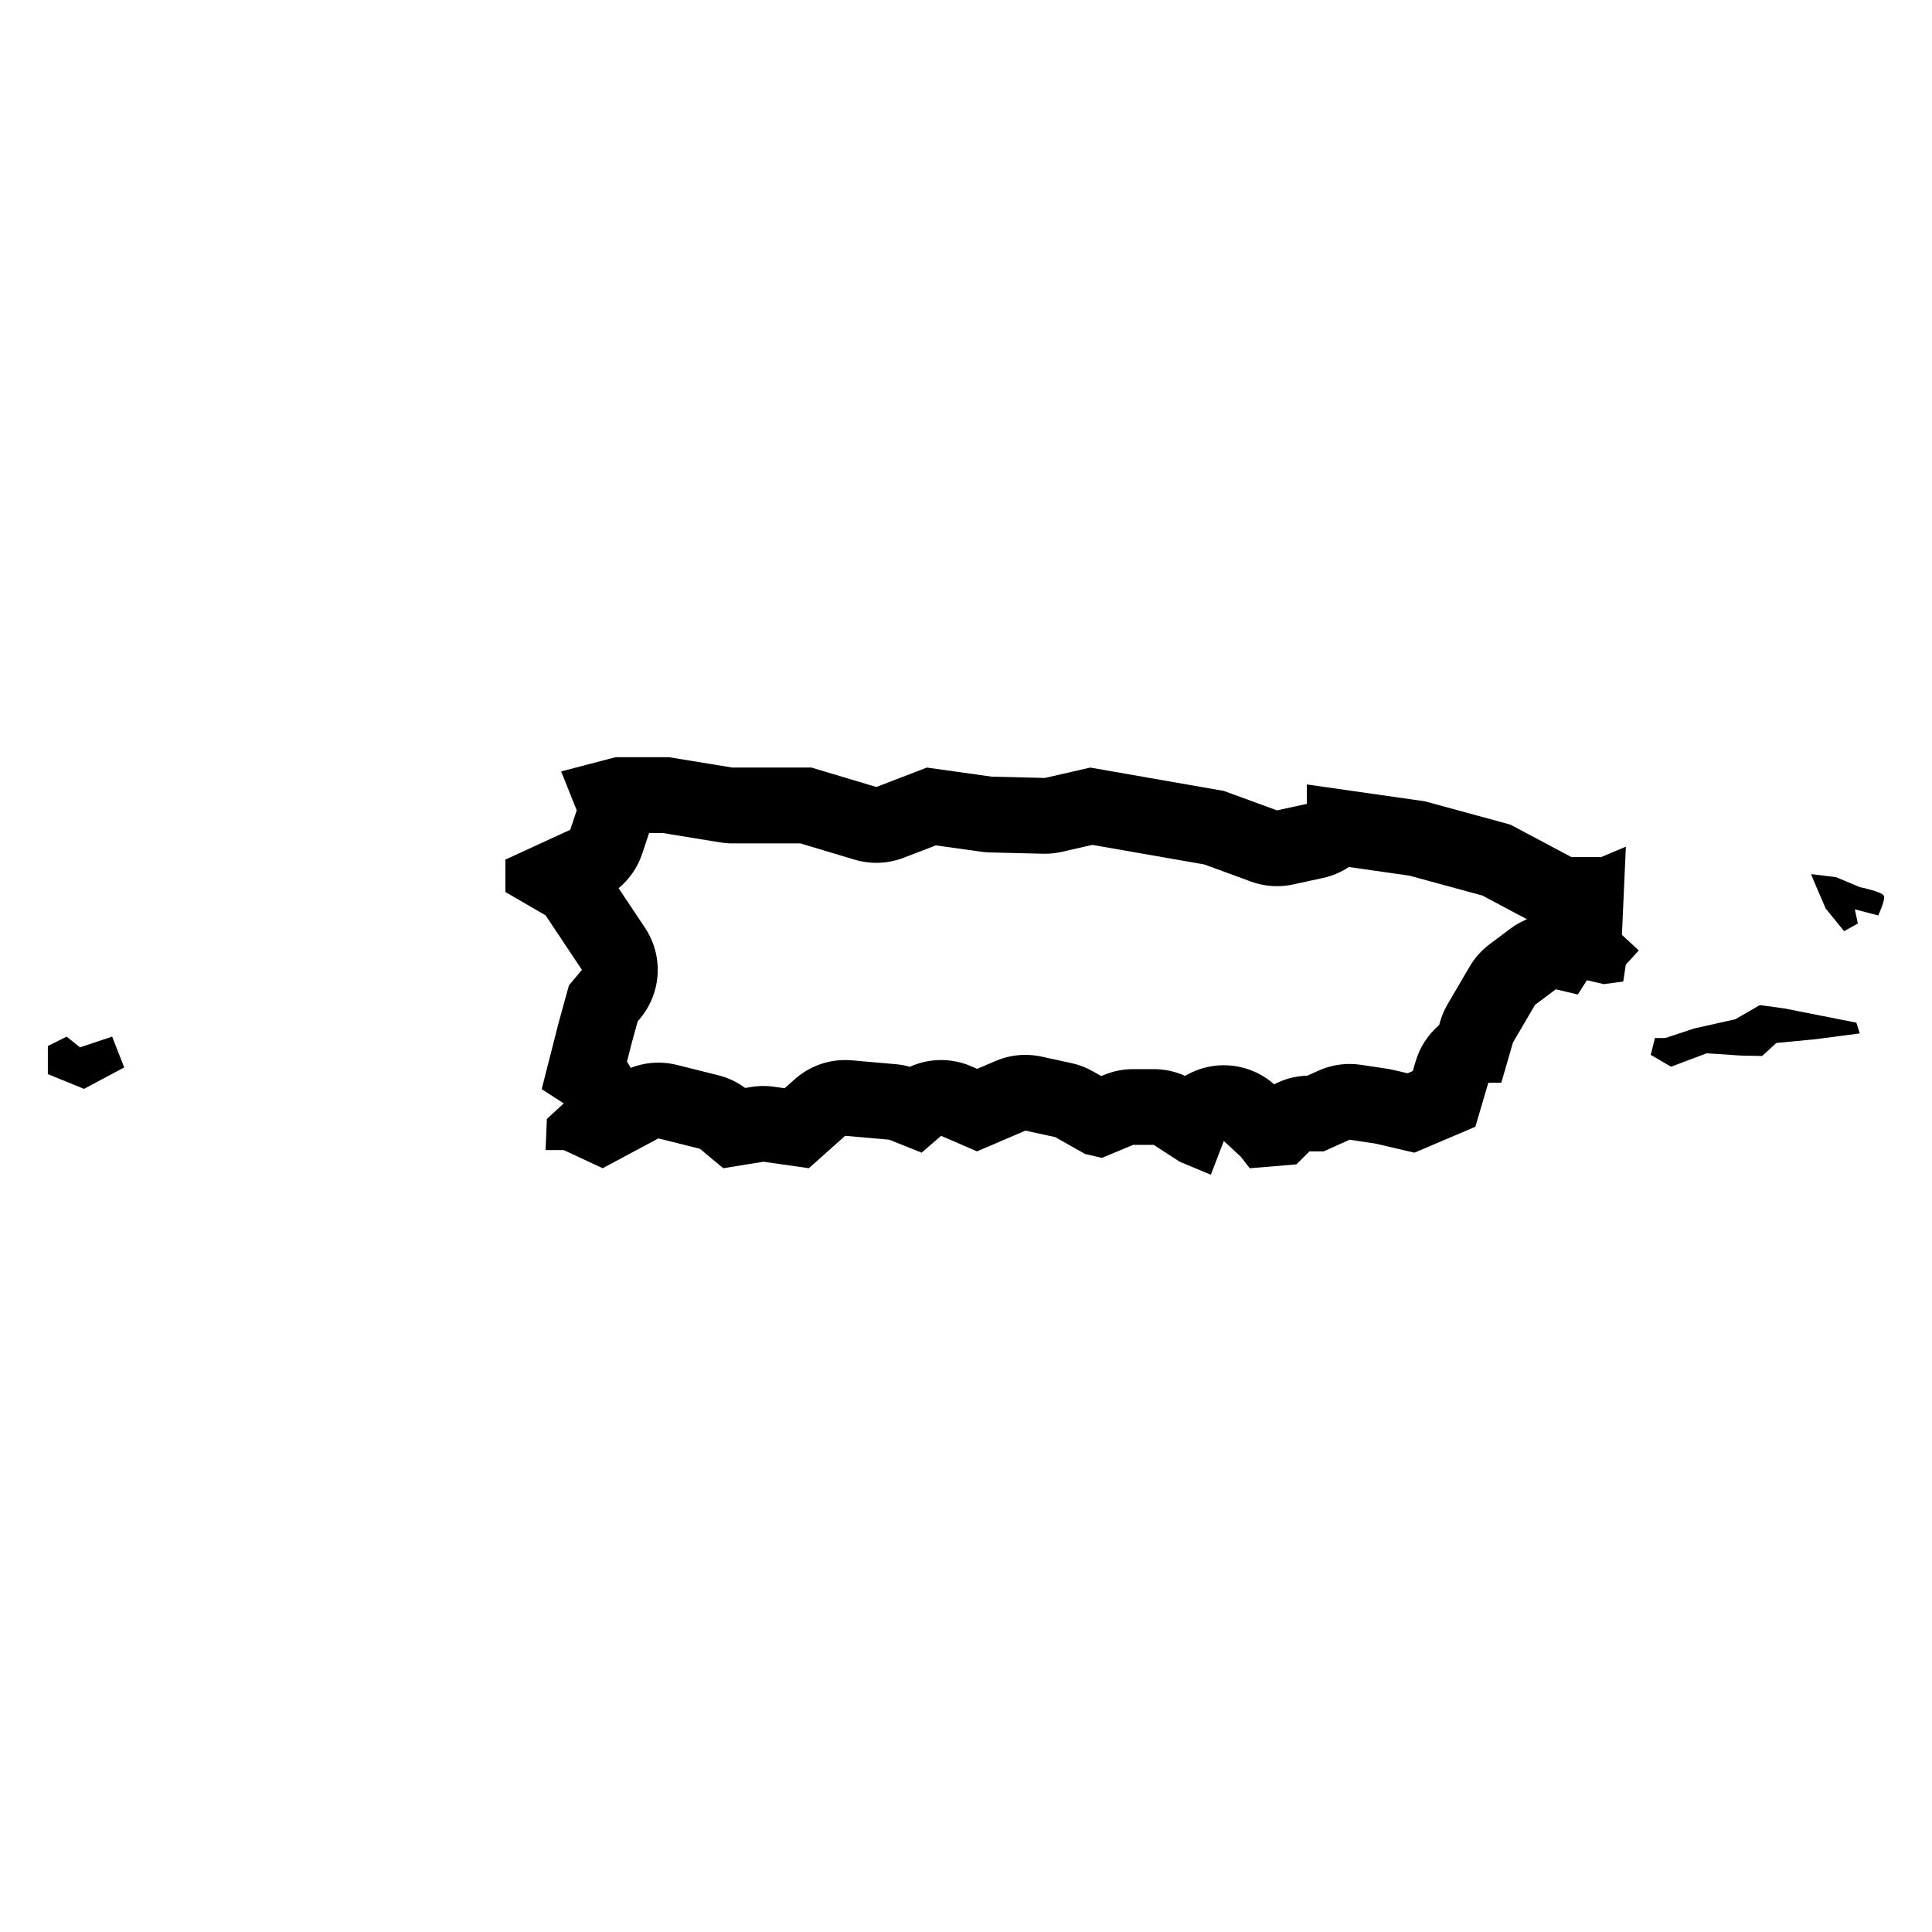<?xml version="1.0" encoding="UTF-8"?>
<!-- Uploaded to: SVG Repo, www.svgrepo.com, Generator: SVG Repo Mixer Tools -->
<svg fill="#000000" width="800px" height="800px" version="1.1" viewBox="144 144 512 512" xmlns="http://www.w3.org/2000/svg">
 <g>
  <path d="m574.87 368.38-6.531 2.75h-7.906l-16.152-8.59-22.68-6.188-31.277-4.469v5.152l-7.906 1.719-14.09-5.152-35.398-6.188-12.027 2.75-14.09-0.344-17.184-2.41-13.402 5.152-17.184-5.152h-20.965l-16.844-2.75h-14.09l-14.434 3.777 4.125 10.309-1.719 5.152-17.184 7.906v8.59l10.656 6.188 9.621 14.434-3.438 4.125-2.75 9.965-4.469 17.527 5.844 3.777-4.469 4.125-0.344 8.246h4.812l10.309 4.812 14.777-7.906 11 2.75 6.188 5.152 10.656-1.719 12.031 1.719 9.621-8.59 11.684 1.031 8.59 3.438 5.152-4.469 9.508 4.125 12.832-5.496 7.906 1.719 7.906 4.469 4.469 1.031 8.246-3.438h5.496l6.871 4.469 8.246 3.438 3.438-8.938 4.469 4.125 2.402 3.094 12.375-1.031 3.438-3.438h3.777l6.871-3.094 6.871 1.031 10.309 2.41 16.152-6.871 3.438-11.684h3.438l3.094-10.656 5.844-9.965 5.496-4.125 5.844 1.375 2.41-3.777 4.469 1.031 5.152-0.684 0.684-4.469 3.438-3.777-4.469-4.125zm-30.617 21.73-5.496 4.125c-2.137 1.602-3.93 3.613-5.281 5.914l-5.844 9.965c-0.84 1.43-1.5 2.961-1.961 4.559l-0.281 0.977c-2.891 2.469-5.098 5.769-6.227 9.609l-0.762 2.578-1.379 0.59-3.914-0.91c-0.523-0.121-1.055-0.223-1.586-0.301l-6.871-1.031c-0.992-0.152-1.984-0.223-2.984-0.223-2.832 0-5.644 0.598-8.246 1.77l-2.957 1.328c-3.094 0.086-6.106 0.883-8.801 2.301-3.707-3.289-8.465-5.059-13.332-5.059-1.523 0-3.055 0.172-4.566 0.523-2.035 0.473-3.953 1.254-5.703 2.297-2.594-1.176-5.422-1.789-8.293-1.789h-5.496c-2.656 0-5.281 0.523-7.727 1.547l-0.707 0.293-2.301-1.301c-1.754-0.992-3.648-1.715-5.617-2.141l-7.906-1.719c-1.41-0.309-2.84-0.457-4.266-0.457-2.707 0-5.402 0.543-7.914 1.621l-4.871 2.086-1.559-0.676c-2.57-1.113-5.289-1.664-7.996-1.664-2.852 0-5.68 0.605-8.289 1.789-1.203-0.344-2.445-0.57-3.691-0.68l-11.684-1.031c-0.59-0.051-1.18-0.074-1.77-0.074-4.918 0-9.684 1.805-13.383 5.106l-2.648 2.367-2.777-0.398c-0.941-0.137-1.895-0.203-2.84-0.203-1.066 0-2.141 0.086-3.199 0.258l-1.664 0.266c-2.121-1.578-4.535-2.719-7.106-3.359l-11-2.75c-1.605-0.402-3.246-0.598-4.871-0.598-2.504 0-4.996 0.469-7.34 1.391-0.301-0.57-0.637-1.125-0.988-1.664l1.289-5.062 1.543-5.594 0.656-0.789c5.699-6.836 6.219-16.605 1.285-24.012l-6.996-10.496c2.867-2.371 5.047-5.527 6.246-9.125l1.719-5.152c0.039-0.117 0.074-0.23 0.117-0.352h3.598l15.23 2.488c1.066 0.176 2.152 0.262 3.238 0.262h18.016l14.359 4.309c1.883 0.562 3.828 0.848 5.773 0.848 2.449 0 4.898-0.449 7.215-1.34l8.551-3.289 12.035 1.684c0.762 0.105 1.527 0.172 2.297 0.188l14.09 0.344c0.16 0.004 0.328 0.004 0.488 0.004 1.508 0 3.008-0.172 4.481-0.504l8.082-1.848 29.645 5.18 12.41 4.539c2.223 0.812 4.559 1.223 6.902 1.223 1.426 0 2.863-0.152 4.266-0.457l7.906-1.719c2.508-0.543 4.82-1.547 6.863-2.902l16.066 2.297 19.312 5.266 11.809 6.281c-1.562 0.645-3.035 1.477-4.398 2.5z"/>
  <path d="m626.72 413.19-9.746-1.922-6.594-0.918-6.492 3.758-10.859 2.434-7.711 2.539h-2.742l-1.113 4.465 5.375 3.141 9.438-3.551 9.234 0.609 5.481 0.102 3.754-3.445 10.555-1.02 11.566-1.52-0.91-2.844z"/>
  <path d="m643.26 381.43c-0.406-1.117-6.394-2.332-6.394-2.332l-6.293-2.641-6.594-0.812c0 0.301 3.856 9.133 3.856 9.133l4.871 5.984 3.652-2.031-0.812-3.754 6.191 1.621c0.004 0.004 1.93-4.055 1.523-5.168z"/>
  <path d="m165.2 421.56-3.551-2.844-4.969 2.484v7.457l9.582 3.906 10.656-5.68-3.199-8.168z"/>
 </g>
</svg>